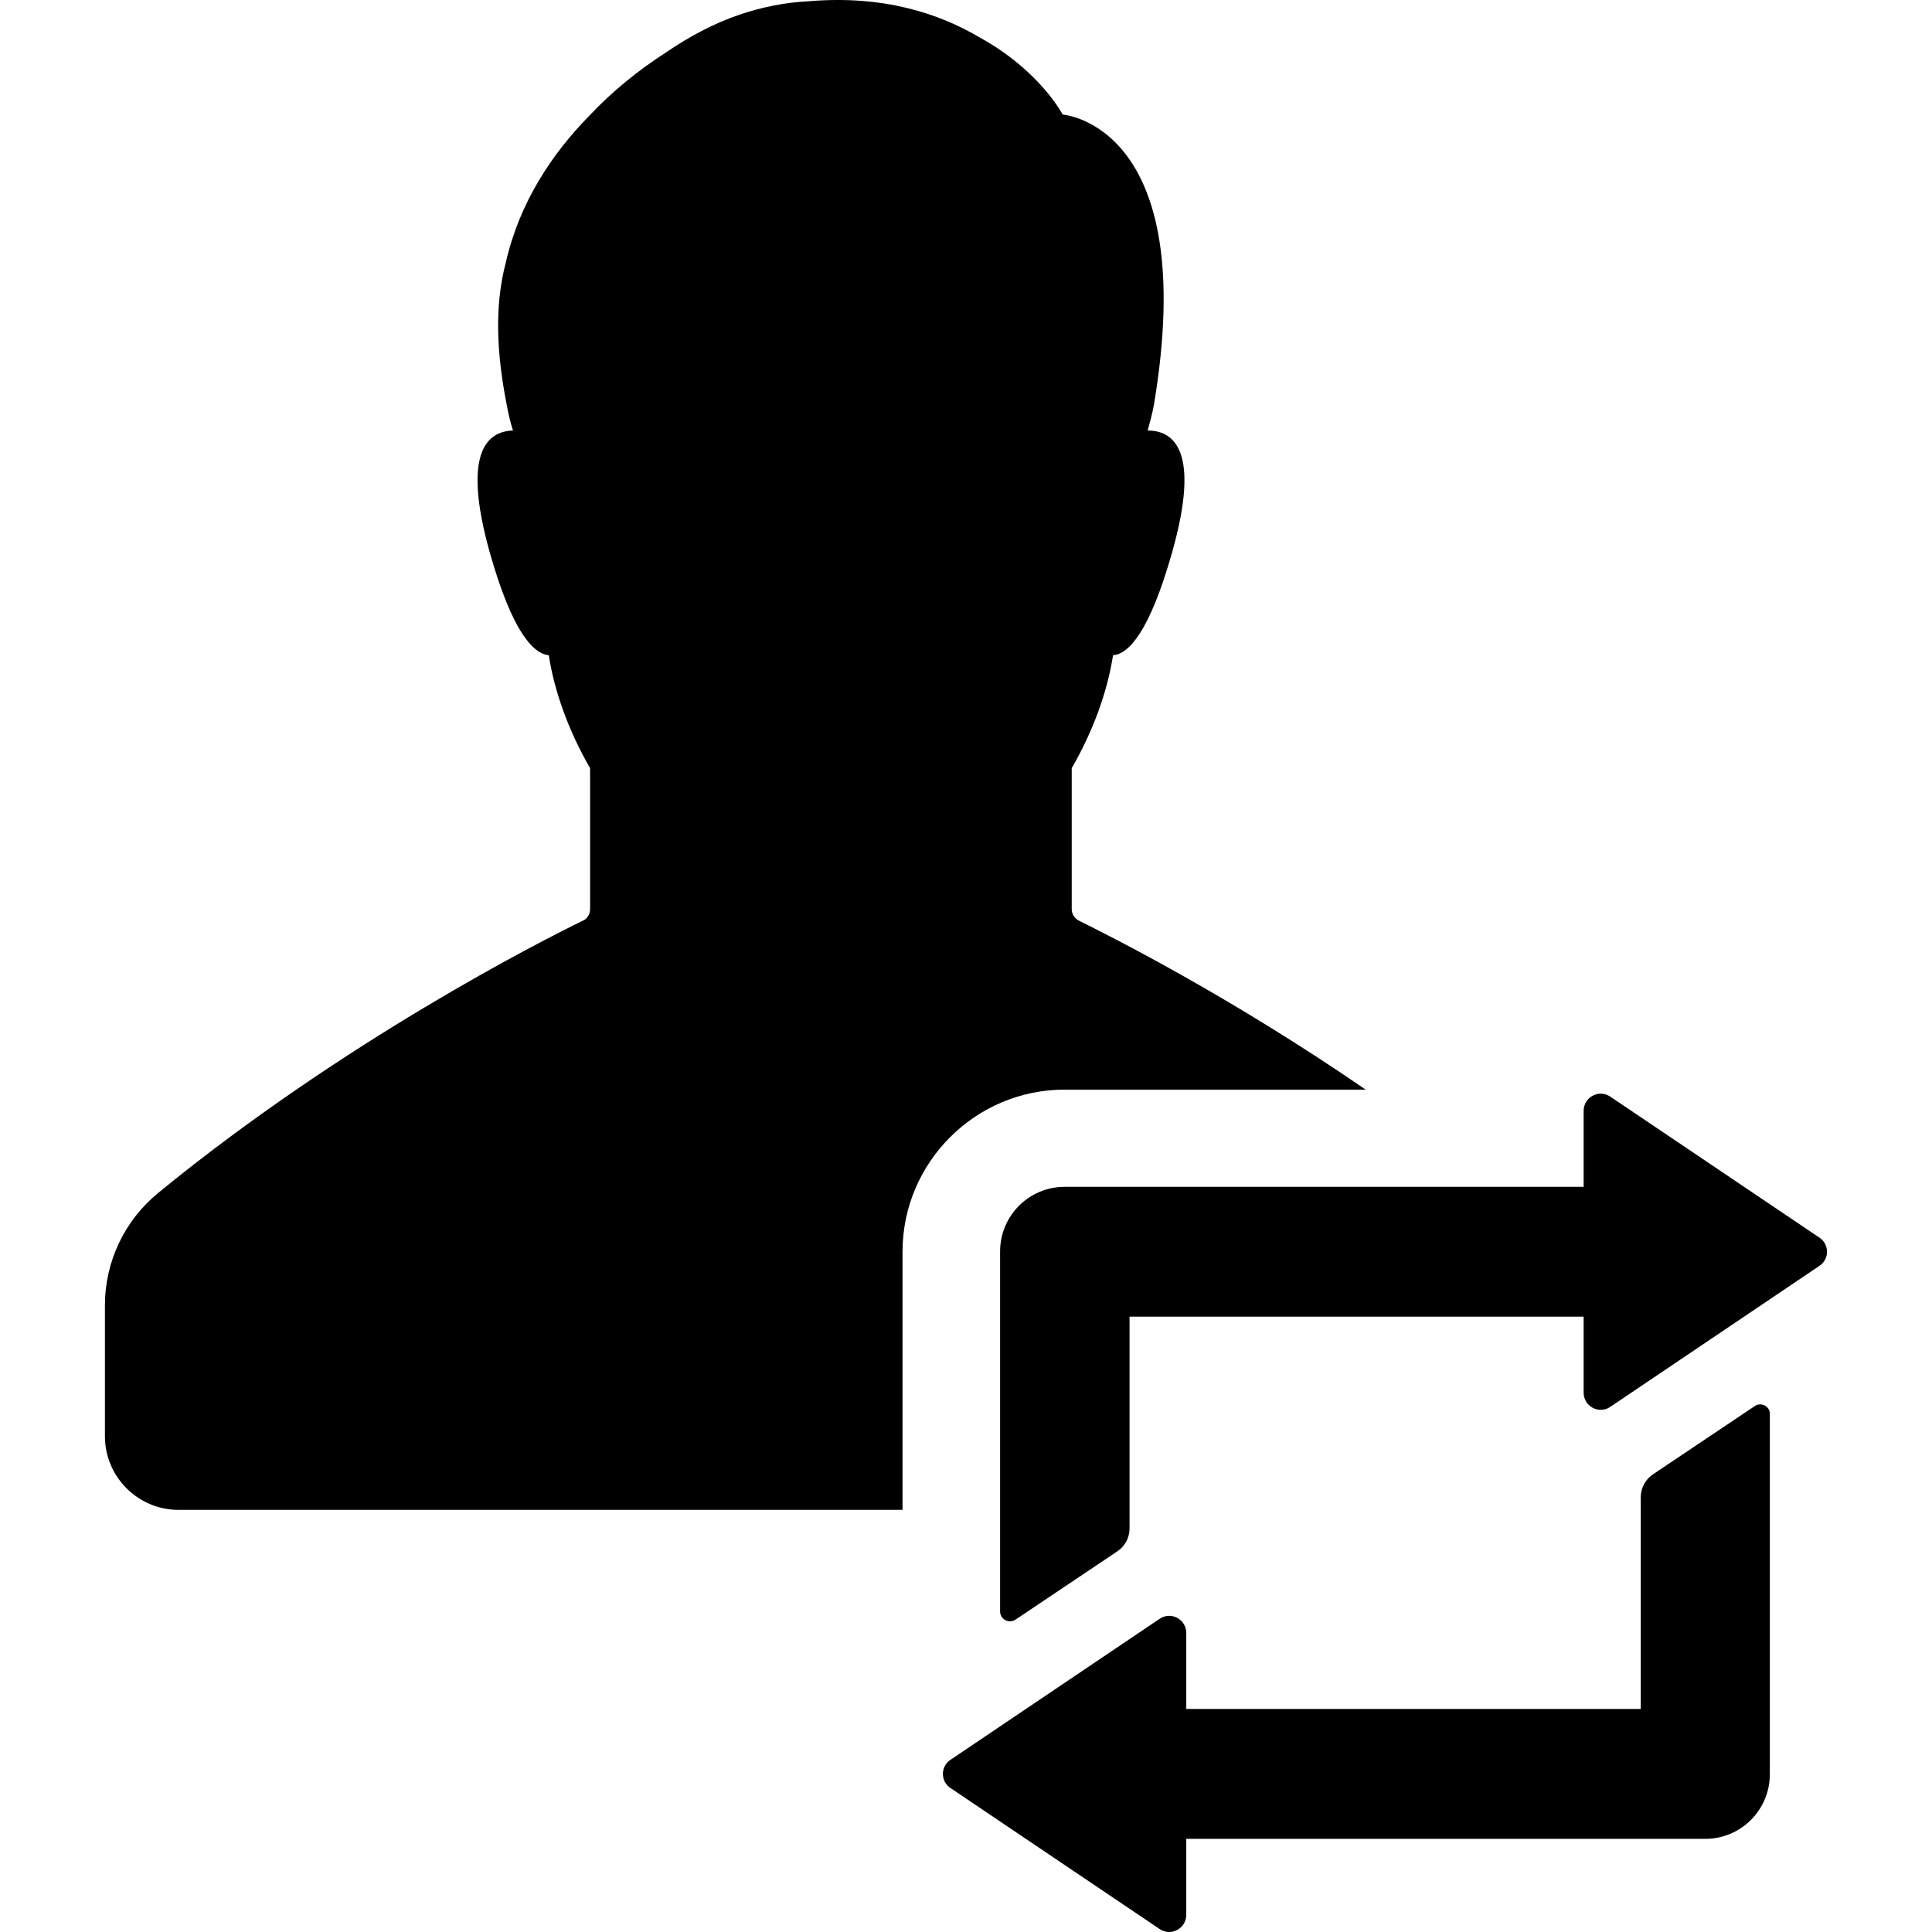 <svg width="83" height="83" viewBox="0 0 83 83" fill="none" xmlns="http://www.w3.org/2000/svg">
<g id="fi_209058" clip-path="url(#clip0_5034_1401)">
<g id="Group">
<g id="Group_2">
<path id="Vector" d="M46.364 39.559C46.161 39.458 46.042 39.272 46.042 39.052V33C46.972 31.394 47.581 29.687 47.817 28.149C48.493 28.098 49.389 27.134 50.353 23.737C51.587 19.375 50.438 18.496 49.305 18.496C49.406 18.124 49.508 17.752 49.575 17.381C51.587 5.344 45.654 4.922 45.654 4.922C45.654 4.922 44.673 3.029 42.087 1.609C40.346 0.577 37.945 -0.217 34.75 0.053C33.719 0.104 32.738 0.307 31.826 0.611C30.659 1 29.577 1.592 28.614 2.251C27.43 3.012 26.298 3.925 25.3 4.989C23.728 6.595 22.325 8.675 21.734 11.261C21.226 13.188 21.345 15.217 21.767 17.381C21.835 17.752 21.919 18.124 22.038 18.496C20.922 18.53 19.84 19.443 21.041 23.737C22.004 27.134 22.9 28.081 23.576 28.149C23.813 29.687 24.421 31.394 25.351 33V39.052C25.351 39.272 25.233 39.475 25.03 39.559C23.289 40.404 14.752 44.732 6.807 51.24C5.353 52.424 4.508 54.199 4.508 56.075V61.704C4.508 63.445 5.928 64.865 7.669 64.865H38.773V53.776C38.773 49.939 41.901 46.811 45.738 46.811H58.67C52.821 42.788 47.665 40.202 46.364 39.559Z" fill="black"/>
</g>
</g>
<g id="Group_3">
<g id="Group_4">
<path id="Vector_2" d="M75.39 60.403L71.029 63.327C70.691 63.547 70.488 63.919 70.488 64.325V73.419H50.963V70.157C50.963 69.565 50.304 69.21 49.814 69.548L40.837 75.6C40.398 75.887 40.398 76.53 40.837 76.817L49.814 82.869C50.304 83.207 50.963 82.852 50.963 82.26V78.998H73.26C74.799 78.998 76.033 77.747 76.033 76.225V60.758C76.05 60.42 75.661 60.217 75.39 60.403Z" fill="black"/>
</g>
</g>
<g id="Group_5">
<g id="Group_6">
<path id="Vector_3" d="M78.16 53.167L69.184 47.116C68.694 46.778 68.034 47.133 68.034 47.724V50.987H45.737C44.199 50.987 42.965 52.238 42.965 53.759V69.227C42.965 69.565 43.337 69.768 43.624 69.582L47.986 66.657C48.324 66.438 48.526 66.066 48.526 65.66V56.565H68.034V59.828C68.034 60.419 68.694 60.775 69.184 60.436L78.16 54.385C78.6 54.097 78.6 53.455 78.16 53.167Z" fill="black"/>
</g>
</g>
</g>
<defs>
<clipPath id="clip0_5034_1401">
<rect width="83" height="83" fill="white"/>
</clipPath>
</defs>
</svg>
